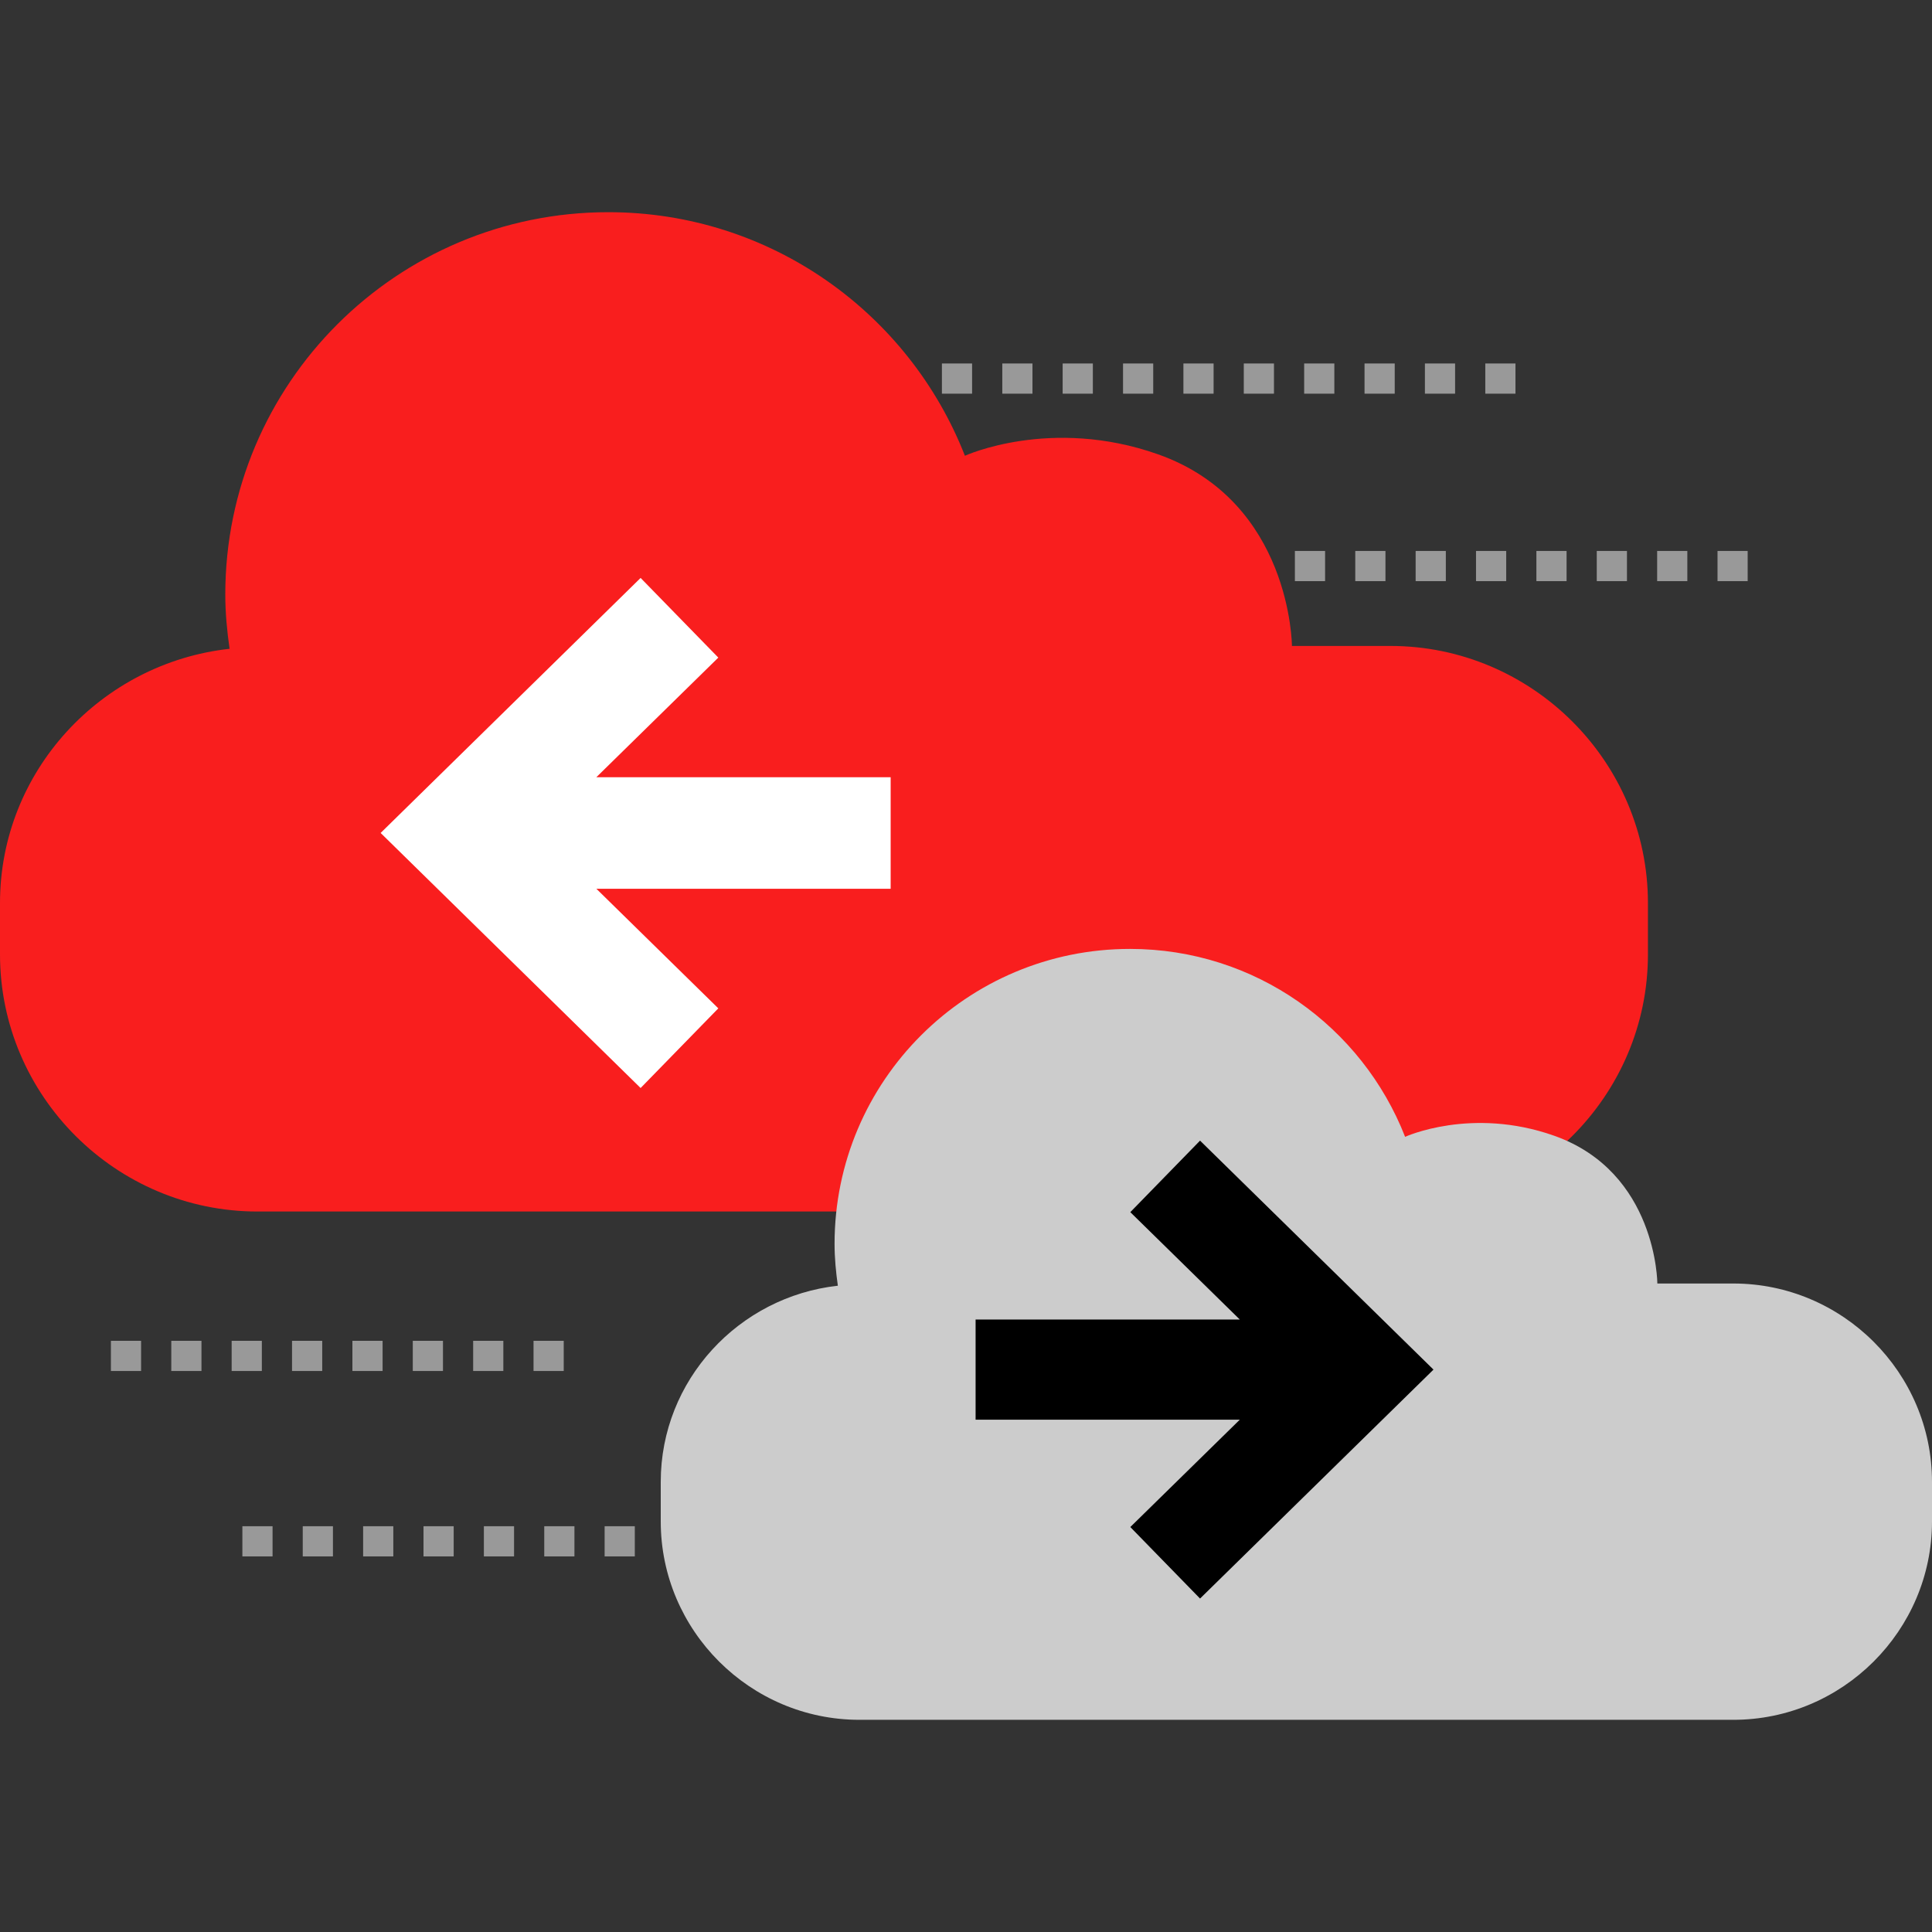 <?xml version="1.0" encoding="iso-8859-1"?>
<!-- Generator: Adobe Illustrator 19.0.0, SVG Export Plug-In . SVG Version: 6.00 Build 0)  -->
<svg version="1.1" id="Capa_1" xmlns="http://www.w3.org/2000/svg" xmlns:xlink="http://www.w3.org/1999/xlink" x="0px" y="0px"
	 viewBox="0 0 512 512" style="enable-background:new 0 0 512 512;" xml:space="preserve">
<rect x="0" y="0" width="512" height="512" fill="#333333" stroke="none"/>
<g>
	<path style="fill:#999999;" d="M401.616,104.328h-8v-8h8V104.328z M385.616,104.328h-8v-8h8V104.328z M369.616,104.328h-8v-8h8
		V104.328z M353.616,104.328h-8v-8h8V104.328z M337.616,104.328h-8v-8h8V104.328z M321.616,104.328h-8v-8h8V104.328z
		 M305.616,104.328h-8v-8h8V104.328z M289.616,104.328h-8v-8h8V104.328z M273.616,104.328h-8v-8h8V104.328z M257.616,104.328h-8v-8
		h8V104.328z M241.616,104.328h-8v-8h8V104.328z M225.616,104.328h-8v-8h8V104.328z M209.616,104.328h-8v-8h8V104.328z
		 M193.616,104.328h-8v-8h8V104.328z M177.616,104.328h-8v-8h8V104.328z M161.616,104.328h-8v-8h8V104.328z M145.616,104.328h-8v-8
		h8V104.328z"/>
	<path style="fill:#999999;" d="M463.152,154.008h-7.992v-8h7.992V154.008z M447.16,154.008h-8v-8h8V154.008z M431.16,154.008h-8v-8
		h8V154.008z M415.16,154.008h-8v-8h8V154.008z M399.16,154.008h-8v-8h8V154.008z M383.16,154.008h-8v-8h8V154.008z M367.16,154.008
		h-8v-8h8V154.008z M351.16,154.008h-8v-8h8V154.008z M335.16,154.008h-8v-8h8V154.008z M319.16,154.008h-8v-8h8V154.008z
		 M303.16,154.008h-8v-8h8V154.008z M287.16,154.008h-8v-8h8V154.008z M271.16,154.008h-8v-8h8V154.008z M255.16,154.008h-8v-8h8
		V154.008z"/>
	<path style="fill:#999999;" d="M460.496,363.328h-8v-8h8V363.328z M444.496,363.328h-8v-8h8V363.328z M428.496,363.328h-8v-8h8
		V363.328z M412.496,363.328h-8v-8h8V363.328z M396.496,363.328h-8v-8h8V363.328z M380.496,363.328h-8v-8h8V363.328z
		 M364.496,363.328h-8v-8h8V363.328z M348.496,363.328h-7.216v-8h7.216V363.328z"/>
	<path style="fill:#999999;" d="M200.232,412.464h-8v-8h8V412.464z M184.232,412.464h-8v-8h8V412.464z M168.232,412.464h-8v-8h8
		V412.464z M152.232,412.464h-8v-8h8V412.464z M136.232,412.464h-8v-8h8V412.464z M120.232,412.464h-8v-8h8V412.464z
		 M104.232,412.464h-8v-8h8V412.464z M88.232,412.464h-8v-8h8V412.464z M72.232,412.464h-8v-8h8V412.464z"/>
	<path style="fill:#999999;" d="M149.392,363.328h-8v-8h8V363.328z M133.392,363.328h-8v-8h8V363.328z M117.392,363.328h-8v-8h8
		V363.328z M101.392,363.328h-8v-8h8V363.328z M85.392,363.328h-8v-8h8V363.328z M69.392,363.328h-8v-8h8V363.328z M53.392,363.328
		h-8v-8h8V363.328z M37.392,363.328h-8v-8h8V363.328z"/>
</g>
<path style="fill:#F91E1E;" d="M342.376,171.184h26.104c37.528,0,68.24,30.656,68.24,68.128v13.624
	c0,37.464-30.704,68.128-68.24,68.128H68.24C30.712,321.064,0,290.408,0,252.936v-13.624c0-34.936,26.8-63.624,60.84-67.376
	c-0.672-4.712-1.136-9.488-1.136-14.368c0-55.968,45.448-101.336,101.496-101.336c43.048,0,79.744,26.8,94.512,64.552
	c0,0,22.752-10.44,51.192-0.384C342.264,132.92,342.376,171.184,342.376,171.184z"/>
<path style="fill:#CCCCCC;" d="M439.216,340.144h20.144c28.952,0,52.64,23.648,52.64,52.56v10.504
	c0,28.896-23.688,52.56-52.64,52.56H227.744c-28.952,0-52.64-23.648-52.64-52.56v-10.504c0-26.952,20.68-49.08,46.936-51.976
	c-0.512-3.632-0.872-7.32-0.872-11.088c0-43.176,35.056-78.168,78.296-78.168c33.208,0,61.512,20.68,72.904,49.8
	c0,0,17.552-8.056,39.488-0.296C439.136,310.624,439.216,340.144,439.216,340.144z"/>
<polygon style="fill:#FFFFFF;" points="190.36,267.224 158.04,235.528 236.032,235.528 236.032,205.968 158.04,205.968 
	190.36,174.272 169.768,153.16 100.872,220.744 169.768,288.336 "/>
<polygon points="299.544,404.68 328.56,376.232 258.544,376.232 258.544,349.688 328.56,349.688 299.544,321.232 318.024,302.28 
	379.888,362.96 318.024,423.632 "/>
<g>
</g>
<g>
</g>
<g>
</g>
<g>
</g>
<g>
</g>
<g>
</g>
<g>
</g>
<g>
</g>
<g>
</g>
<g>
</g>
<g>
</g>
<g>
</g>
<g>
</g>
<g>
</g>
<g>
</g>
</svg>
